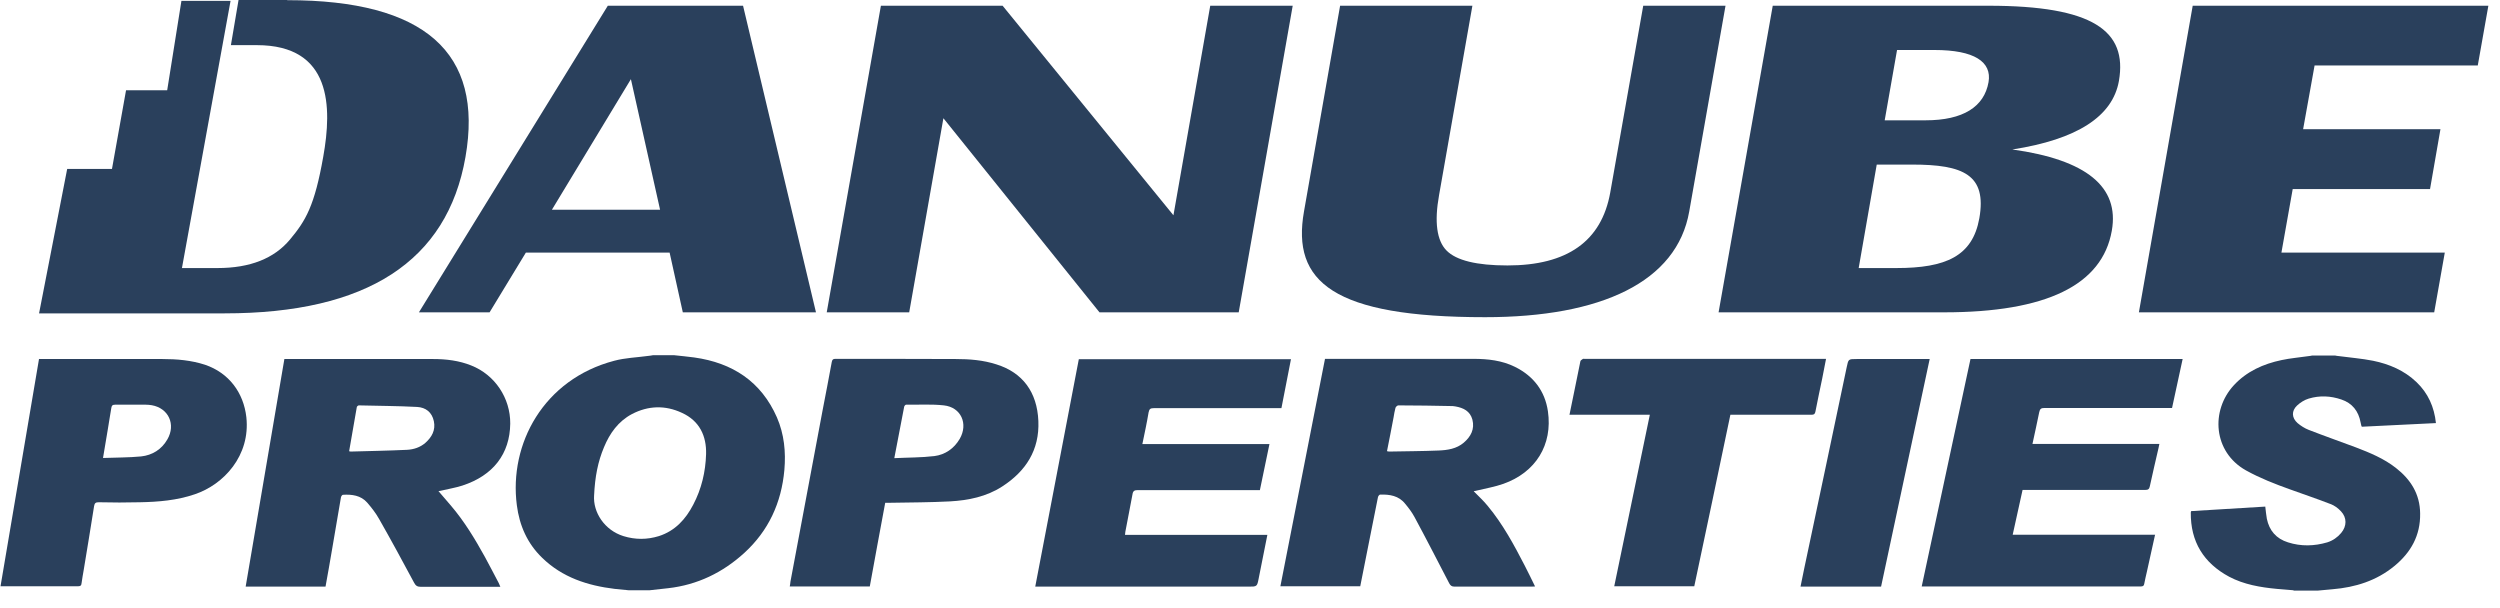<?xml version="1.0" encoding="UTF-8"?>
<svg xmlns="http://www.w3.org/2000/svg" width="144" height="35" viewBox="0 0 144 35" fill="none">
  <path d="M74.46 0.33L71.35 17.99H63.33L54.34 6.81L52.37 17.99H47.62L50.74 0.33H57.75L67.59 12.4L69.71 0.33H74.46Z" fill="#2A405C"></path>
  <path d="M99.39 0.33L97.3 12.18C96.59 16.24 92.23 18.27 85.54 18.27C76.8 18.27 74.39 16.24 75.11 12.18L77.19 0.33H84.81L82.89 11.24C82.61 12.79 82.76 13.86 83.32 14.43C83.88 15 85.05 15.29 86.83 15.29C90.28 15.29 92.25 13.89 92.75 11.09L94.65 0.33H99.39Z" fill="#2A405C"></path>
  <path d="M107.06 15.44H109.23C112.08 15.44 113.62 14.76 114.01 12.57C114.45 10.06 113.08 9.48 110.15 9.48H108.1L107.06 15.44ZM108.56 6.93H110.91C113.08 6.93 114.29 6.15 114.54 4.73C114.74 3.56 113.72 2.88 111.43 2.88H109.27L108.56 6.92V6.93ZM98.99 17.99L102.11 0.33H114.54C120.55 0.33 122.55 1.77 122.05 4.66C121.69 6.71 119.64 8.03 115.91 8.61C120.17 9.2 122.09 10.76 121.64 13.29C121.09 16.42 117.87 17.99 111.98 17.99H98.99Z" fill="#2A405C"></path>
  <path d="M143.33 0.33L142.72 3.77H133.32L132.66 7.44H140.57L139.97 10.89H132.06L131.41 14.55H140.82L140.21 17.99H123.2L126.3 0.33H143.33Z" fill="#2A405C"></path>
  <path d="M31.79 12.08L36.34 4.56L38.02 12.08H31.79ZM39.34 17.99H47L42.8 0.33H35.01L24.13 17.99H28.2L30.29 14.55H38.57L39.33 17.99H39.34Z" fill="#2A405C"></path>
  <path d="M16.54 0H13.74L13.3 2.6H14.79C19.12 2.6 19.13 6.17 18.62 9.02C18.12 11.86 17.61 12.71 16.7 13.8C15.79 14.89 14.4 15.44 12.53 15.44H10.48L13.28 0.05H10.45L9.63 5.2H7.26L6.45 9.73H3.87L2.25 18.05H12.94C21.13 18.05 25.76 15.05 26.81 9.05C27.87 3.02 24.45 0.01 16.55 0.01" fill="#2A405C"></path>
  <path d="M34.22 28.53C34.15 29.51 34.82 30.54 35.91 30.88C36.59 31.09 37.27 31.09 37.95 30.88C38.89 30.58 39.5 29.9 39.93 29.07C40.41 28.16 40.64 27.17 40.67 26.16C40.7 25.11 40.29 24.24 39.28 23.78C38.32 23.33 37.34 23.36 36.4 23.85C35.61 24.27 35.12 24.96 34.79 25.76C34.44 26.59 34.27 27.46 34.22 28.54M36.22 34C35.95 33.97 35.68 33.95 35.41 33.92C33.84 33.73 32.39 33.26 31.23 32.13C30.37 31.3 29.92 30.27 29.77 29.1C29.31 25.57 31.31 21.85 35.38 20.78C36.01 20.61 36.69 20.59 37.34 20.5C37.43 20.49 37.52 20.48 37.61 20.46H38.83C39.22 20.5 39.6 20.54 39.99 20.59C42.19 20.9 43.84 21.97 44.75 24.04C45.17 25.01 45.27 26.03 45.18 27.07C45.01 28.96 44.27 30.57 42.87 31.85C41.63 32.98 40.17 33.69 38.49 33.88C38.13 33.92 37.77 33.96 37.41 34H36.24H36.22Z" fill="#2A405C"></path>
  <path d="M132.11 34C131.79 33.97 131.47 33.95 131.15 33.92C130.2 33.83 129.25 33.67 128.4 33.22C126.93 32.43 126.17 31.2 126.19 29.52C126.19 29.5 126.2 29.48 126.21 29.44C127.63 29.35 129.06 29.27 130.48 29.18C130.51 29.42 130.53 29.66 130.57 29.88C130.71 30.56 131.11 31.03 131.79 31.24C132.54 31.48 133.3 31.46 134.05 31.24C134.37 31.14 134.64 30.95 134.85 30.7C135.18 30.31 135.19 29.82 134.84 29.45C134.67 29.27 134.46 29.11 134.23 29.03C133.46 28.73 132.68 28.47 131.91 28.19C131.04 27.88 130.17 27.54 129.36 27.09C127.48 26.03 127.32 23.65 128.67 22.19C129.41 21.39 130.37 20.96 131.42 20.74C131.93 20.63 132.46 20.59 132.99 20.51C133.05 20.51 133.11 20.49 133.17 20.48H134.51C134.58 20.49 134.64 20.51 134.71 20.51C135.37 20.6 136.04 20.65 136.69 20.78C137.62 20.97 138.49 21.34 139.19 22.01C139.86 22.65 140.21 23.44 140.31 24.37C138.87 24.44 137.46 24.51 136.04 24.58C136.03 24.55 136.02 24.53 136.01 24.51C136 24.45 135.98 24.39 135.97 24.33C135.85 23.68 135.49 23.22 134.86 23.01C134.24 22.8 133.61 22.77 132.98 22.96C132.74 23.03 132.49 23.19 132.31 23.36C131.98 23.67 132 24.07 132.34 24.37C132.53 24.53 132.75 24.67 132.98 24.76C133.88 25.11 134.79 25.43 135.7 25.77C136.51 26.08 137.31 26.41 138 26.95C138.86 27.62 139.39 28.46 139.4 29.58C139.42 30.84 138.87 31.82 137.92 32.6C136.89 33.45 135.67 33.83 134.36 33.94C134.07 33.96 133.78 34 133.49 34.02H132.11V34Z" fill="#2A405C"></path>
  <path d="M79.9 25.99C79.9 25.99 79.98 26.01 80.01 26.01C80.96 25.99 81.91 25.99 82.86 25.95C83.38 25.93 83.9 25.85 84.31 25.5C84.72 25.15 84.95 24.72 84.81 24.17C84.68 23.68 84.29 23.49 83.83 23.41C83.78 23.41 83.73 23.39 83.68 23.39C82.63 23.37 81.59 23.35 80.54 23.35C80.49 23.35 80.4 23.43 80.38 23.49C80.33 23.67 80.3 23.86 80.27 24.04C80.15 24.69 80.02 25.33 79.89 25.99M84.9 28.31C85.18 28.6 85.46 28.85 85.7 29.15C86.57 30.2 87.21 31.39 87.83 32.59C88.03 32.97 88.21 33.36 88.42 33.78C88.33 33.78 88.26 33.79 88.2 33.79C86.73 33.79 85.25 33.79 83.78 33.79C83.61 33.79 83.54 33.72 83.47 33.59C82.81 32.32 82.16 31.05 81.48 29.79C81.33 29.51 81.14 29.26 80.94 29.02C80.57 28.55 80.04 28.47 79.49 28.49C79.45 28.49 79.38 28.58 79.37 28.64C79.2 29.49 79.03 30.35 78.86 31.2C78.69 32.05 78.52 32.91 78.35 33.77H73.75C74.61 29.4 75.46 25.04 76.32 20.67H76.54C79.32 20.67 82.1 20.67 84.88 20.67C85.7 20.67 86.51 20.76 87.26 21.13C88.33 21.66 88.99 22.52 89.16 23.69C89.44 25.62 88.46 27.21 86.59 27.87C86.11 28.04 85.59 28.13 85.09 28.25C85.03 28.27 84.96 28.28 84.89 28.29" fill="#2A405C"></path>
  <path d="M73 30.81C72.83 31.67 72.67 32.49 72.5 33.32C72.41 33.79 72.4 33.79 71.92 33.79H59.63C60.47 29.42 61.3 25.06 62.14 20.69H74.36C74.18 21.63 74 22.56 73.81 23.51H73.56C71.19 23.51 68.83 23.51 66.46 23.51C66.27 23.51 66.2 23.55 66.16 23.75C66.06 24.35 65.93 24.95 65.8 25.58H73.12C72.94 26.47 72.76 27.34 72.57 28.23H72.31C70.05 28.23 67.8 28.23 65.54 28.23C65.35 28.23 65.26 28.27 65.23 28.48C65.1 29.2 64.95 29.92 64.82 30.63C64.81 30.69 64.81 30.74 64.8 30.81H72.99H73Z" fill="#2A405C"></path>
  <path d="M124.13 30.81C123.97 31.53 123.821 32.23 123.661 32.93C123.611 33.16 123.55 33.39 123.51 33.62C123.49 33.75 123.431 33.78 123.301 33.78C122.521 33.78 121.74 33.78 120.95 33.78H110.69C111.63 29.41 112.56 25.05 113.5 20.68H125.72C125.52 21.62 125.31 22.56 125.11 23.5H124.84C122.48 23.5 120.12 23.5 117.76 23.5C117.57 23.5 117.5 23.55 117.46 23.74C117.34 24.35 117.2 24.95 117.07 25.57H124.38C124.36 25.66 124.35 25.74 124.33 25.81C124.16 26.54 123.99 27.28 123.83 28.01C123.8 28.17 123.73 28.22 123.57 28.22C121.3 28.22 119.03 28.22 116.76 28.22H116.5C116.31 29.08 116.121 29.93 115.931 30.8H124.141L124.13 30.81Z" fill="#2A405C"></path>
  <path d="M51.51 26.39C52.3 26.35 53.07 26.36 53.82 26.27C54.44 26.19 54.95 25.84 55.28 25.28C55.78 24.41 55.36 23.46 54.37 23.35C53.65 23.27 52.92 23.32 52.19 23.31C52.15 23.31 52.09 23.38 52.08 23.43C51.89 24.39 51.71 25.36 51.51 26.4M50.99 28.95C50.69 30.57 50.39 32.17 50.1 33.78H45.49C45.51 33.69 45.52 33.59 45.53 33.5C46.15 30.21 46.76 26.93 47.38 23.64C47.56 22.71 47.74 21.78 47.91 20.85C47.94 20.7 47.99 20.67 48.13 20.67C50.44 20.67 52.74 20.67 55.04 20.68C55.83 20.68 56.63 20.74 57.4 20.99C58.9 21.46 59.74 22.58 59.81 24.25C59.88 25.92 59.09 27.14 57.73 28.02C56.82 28.61 55.78 28.82 54.72 28.88C53.58 28.94 52.43 28.94 51.29 28.96C51.2 28.96 51.11 28.96 50.99 28.96" fill="#2A405C"></path>
  <path d="M90.4 23.9C90.62 22.85 90.82 21.83 91.03 20.81C91.04 20.75 91.13 20.71 91.18 20.67C91.2 20.66 91.24 20.67 91.26 20.67H105.18C105.1 21.06 105.03 21.43 104.96 21.8C104.83 22.43 104.69 23.07 104.57 23.7C104.54 23.85 104.49 23.89 104.34 23.89C102.87 23.89 101.41 23.89 99.94 23.89H99.67C98.98 27.19 98.29 30.48 97.59 33.77H92.98C93.66 30.48 94.34 27.2 95.03 23.89H90.39L90.4 23.9Z" fill="#2A405C"></path>
  <path d="M111.15 20.68C110.21 25.06 109.28 29.43 108.35 33.79H103.71C103.78 33.44 103.85 33.1 103.92 32.76C104.74 28.89 105.56 25.02 106.37 21.15C106.47 20.68 106.46 20.68 106.95 20.68H111.14H111.15Z" fill="#2A405C"></path>
  <path d="M20.11 25.99C20.11 25.99 20.17 26.01 20.2 26.01C21.28 25.98 22.36 25.96 23.44 25.91C23.83 25.89 24.2 25.77 24.5 25.51C24.87 25.18 25.1 24.78 24.99 24.26C24.88 23.74 24.52 23.47 24.03 23.44C22.91 23.38 21.79 23.38 20.67 23.35C20.63 23.35 20.55 23.41 20.55 23.46C20.4 24.3 20.26 25.14 20.11 25.99ZM16.4 20.68H16.63C19.4 20.68 22.17 20.68 24.95 20.68C25.7 20.68 26.44 20.77 27.14 21.05C28.51 21.59 29.4 22.93 29.39 24.4C29.37 26.14 28.41 27.39 26.63 27.97C26.22 28.1 25.79 28.17 25.37 28.27C25.31 28.28 25.24 28.3 25.24 28.27C25.48 28.55 25.73 28.84 25.97 29.12C26.74 30.02 27.35 31.03 27.92 32.06C28.2 32.57 28.46 33.08 28.73 33.59C28.76 33.65 28.78 33.71 28.82 33.8H28.57C27.13 33.8 25.68 33.8 24.23 33.8C24.03 33.8 23.94 33.73 23.85 33.56C23.19 32.33 22.53 31.11 21.84 29.9C21.65 29.56 21.41 29.25 21.15 28.95C20.78 28.53 20.27 28.47 19.75 28.5C19.71 28.5 19.65 28.59 19.64 28.64C19.47 29.63 19.3 30.63 19.13 31.63C19.01 32.35 18.88 33.07 18.75 33.79H14.15C14.89 29.42 15.64 25.06 16.38 20.68" fill="#2A405C"></path>
  <path d="M5.92 26.38C6.68 26.35 7.41 26.36 8.13 26.29C8.77 26.22 9.31 25.89 9.64 25.31C10.14 24.45 9.71 23.51 8.74 23.34C8.62 23.32 8.5 23.31 8.39 23.31C7.8 23.31 7.22 23.31 6.63 23.31C6.47 23.31 6.43 23.37 6.41 23.51C6.35 23.91 6.27 24.32 6.21 24.73C6.12 25.27 6.03 25.8 5.93 26.4M2.25 20.68H3.86C5.69 20.68 7.52 20.68 9.35 20.68C10.18 20.68 11.01 20.75 11.81 21.01C13.19 21.48 14.03 22.62 14.19 24.03C14.43 26.24 12.89 27.91 11.22 28.47C10.2 28.82 9.13 28.91 8.06 28.93C7.27 28.95 6.48 28.95 5.69 28.93C5.52 28.93 5.45 28.97 5.42 29.15C5.23 30.38 5.02 31.61 4.82 32.84C4.78 33.09 4.73 33.33 4.7 33.58C4.69 33.73 4.63 33.77 4.48 33.77C3.55 33.77 2.62 33.77 1.69 33.77H0.03C0.77 29.39 1.51 25.03 2.25 20.66" fill="#2A405C"></path>
</svg>
